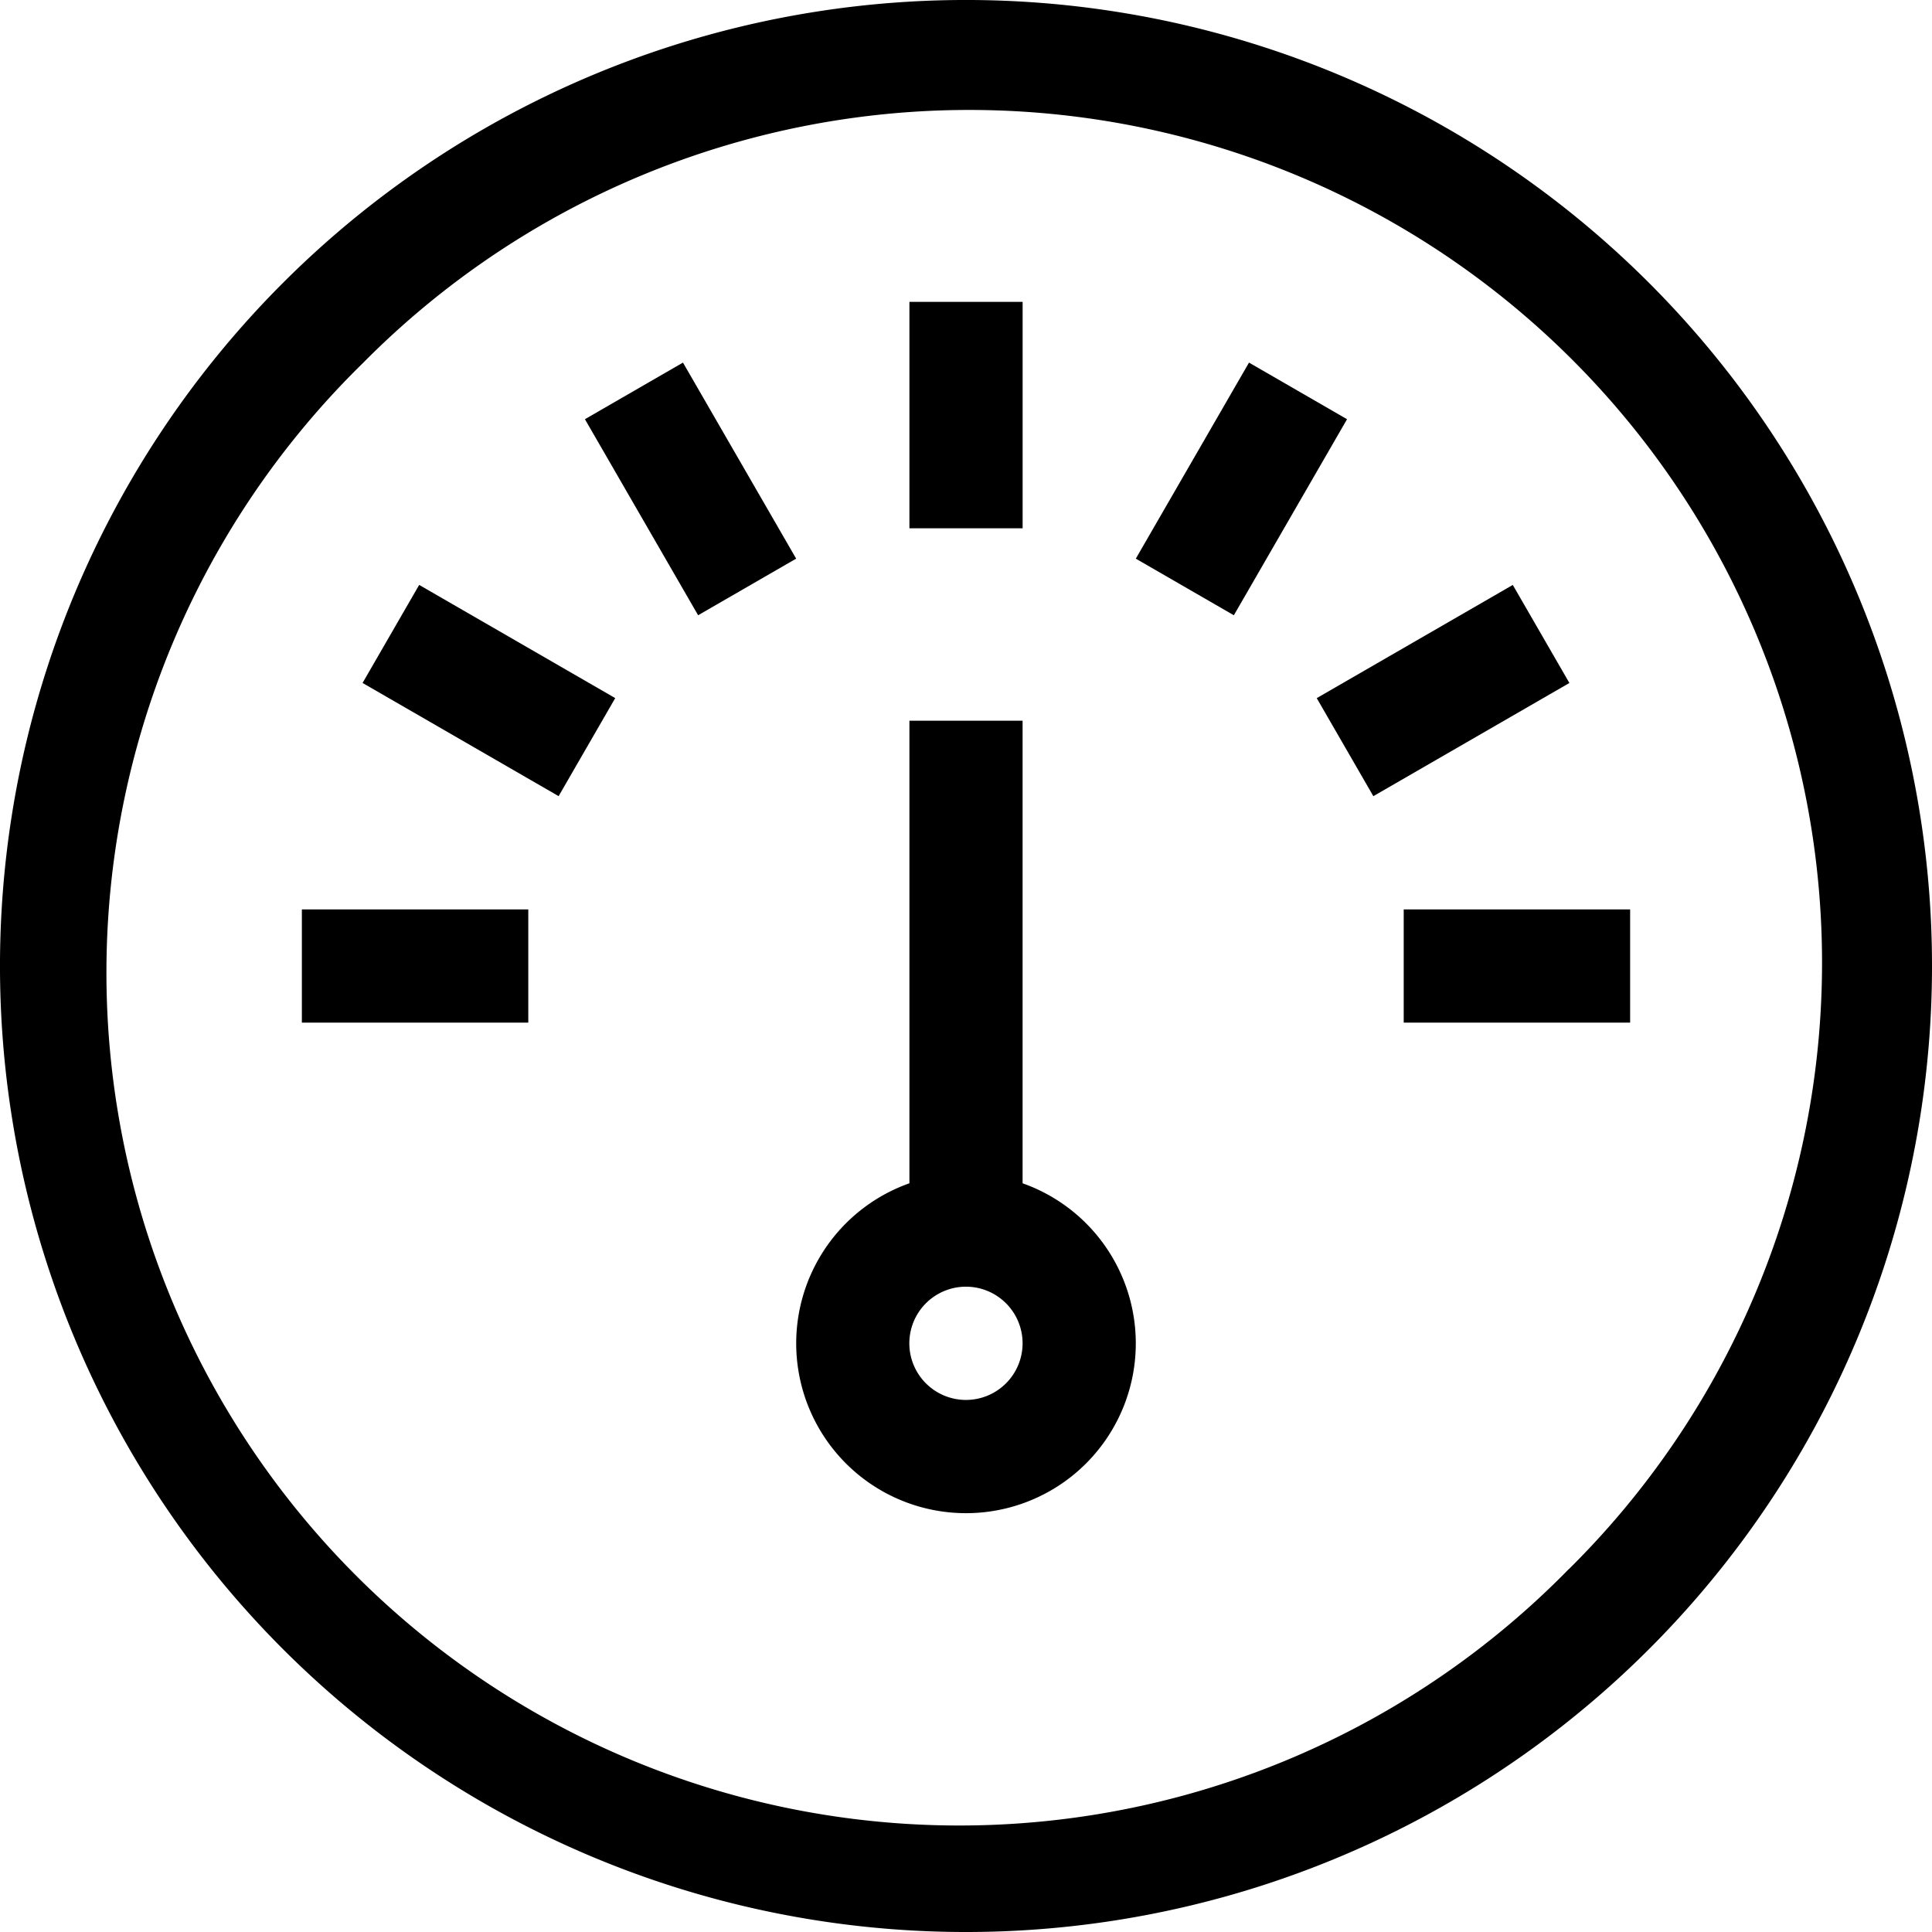 <svg id="katman_1" data-name="katman 1" xmlns="http://www.w3.org/2000/svg" viewBox="0 0 506 506"><path d="M434.9,77.1A253,253,0,0,0,77.1,434.9,253,253,0,0,0,434.9,77.1Zm-21,336.83A223.35,223.35,0,1,1,98.07,98.07,223.35,223.35,0,1,1,413.93,413.93Z" transform="translate(-3 -3)"/><rect x="238.18" y="79.06" width="29.65" height="59.3"/><rect x="169.03" y="101.4" width="29.65" height="59.29" transform="translate(-43.89 106.49) rotate(-30)"/><rect x="116.22" y="154.22" width="29.65" height="59.29" transform="translate(-96.71 202.41) rotate(-60)"/><rect x="79.06" y="238.18" width="59.3" height="29.65"/><rect x="367.64" y="238.18" width="59.3" height="29.65"/><rect x="351.3" y="169.03" width="59.29" height="29.65" transform="translate(-43.89 212.11) rotate(-30)"/><rect x="298.49" y="116.23" width="59.29" height="29.65" transform="translate(47.57 346.7) rotate(-60)"/><path d="M270.82,312.91V191.76H241.18V312.91a44.47,44.47,0,1,0,29.64,0ZM256,369.65a14.83,14.83,0,1,1,14.82-14.82A14.84,14.84,0,0,1,256,369.65Z" transform="translate(-3 -3)"/></svg>
